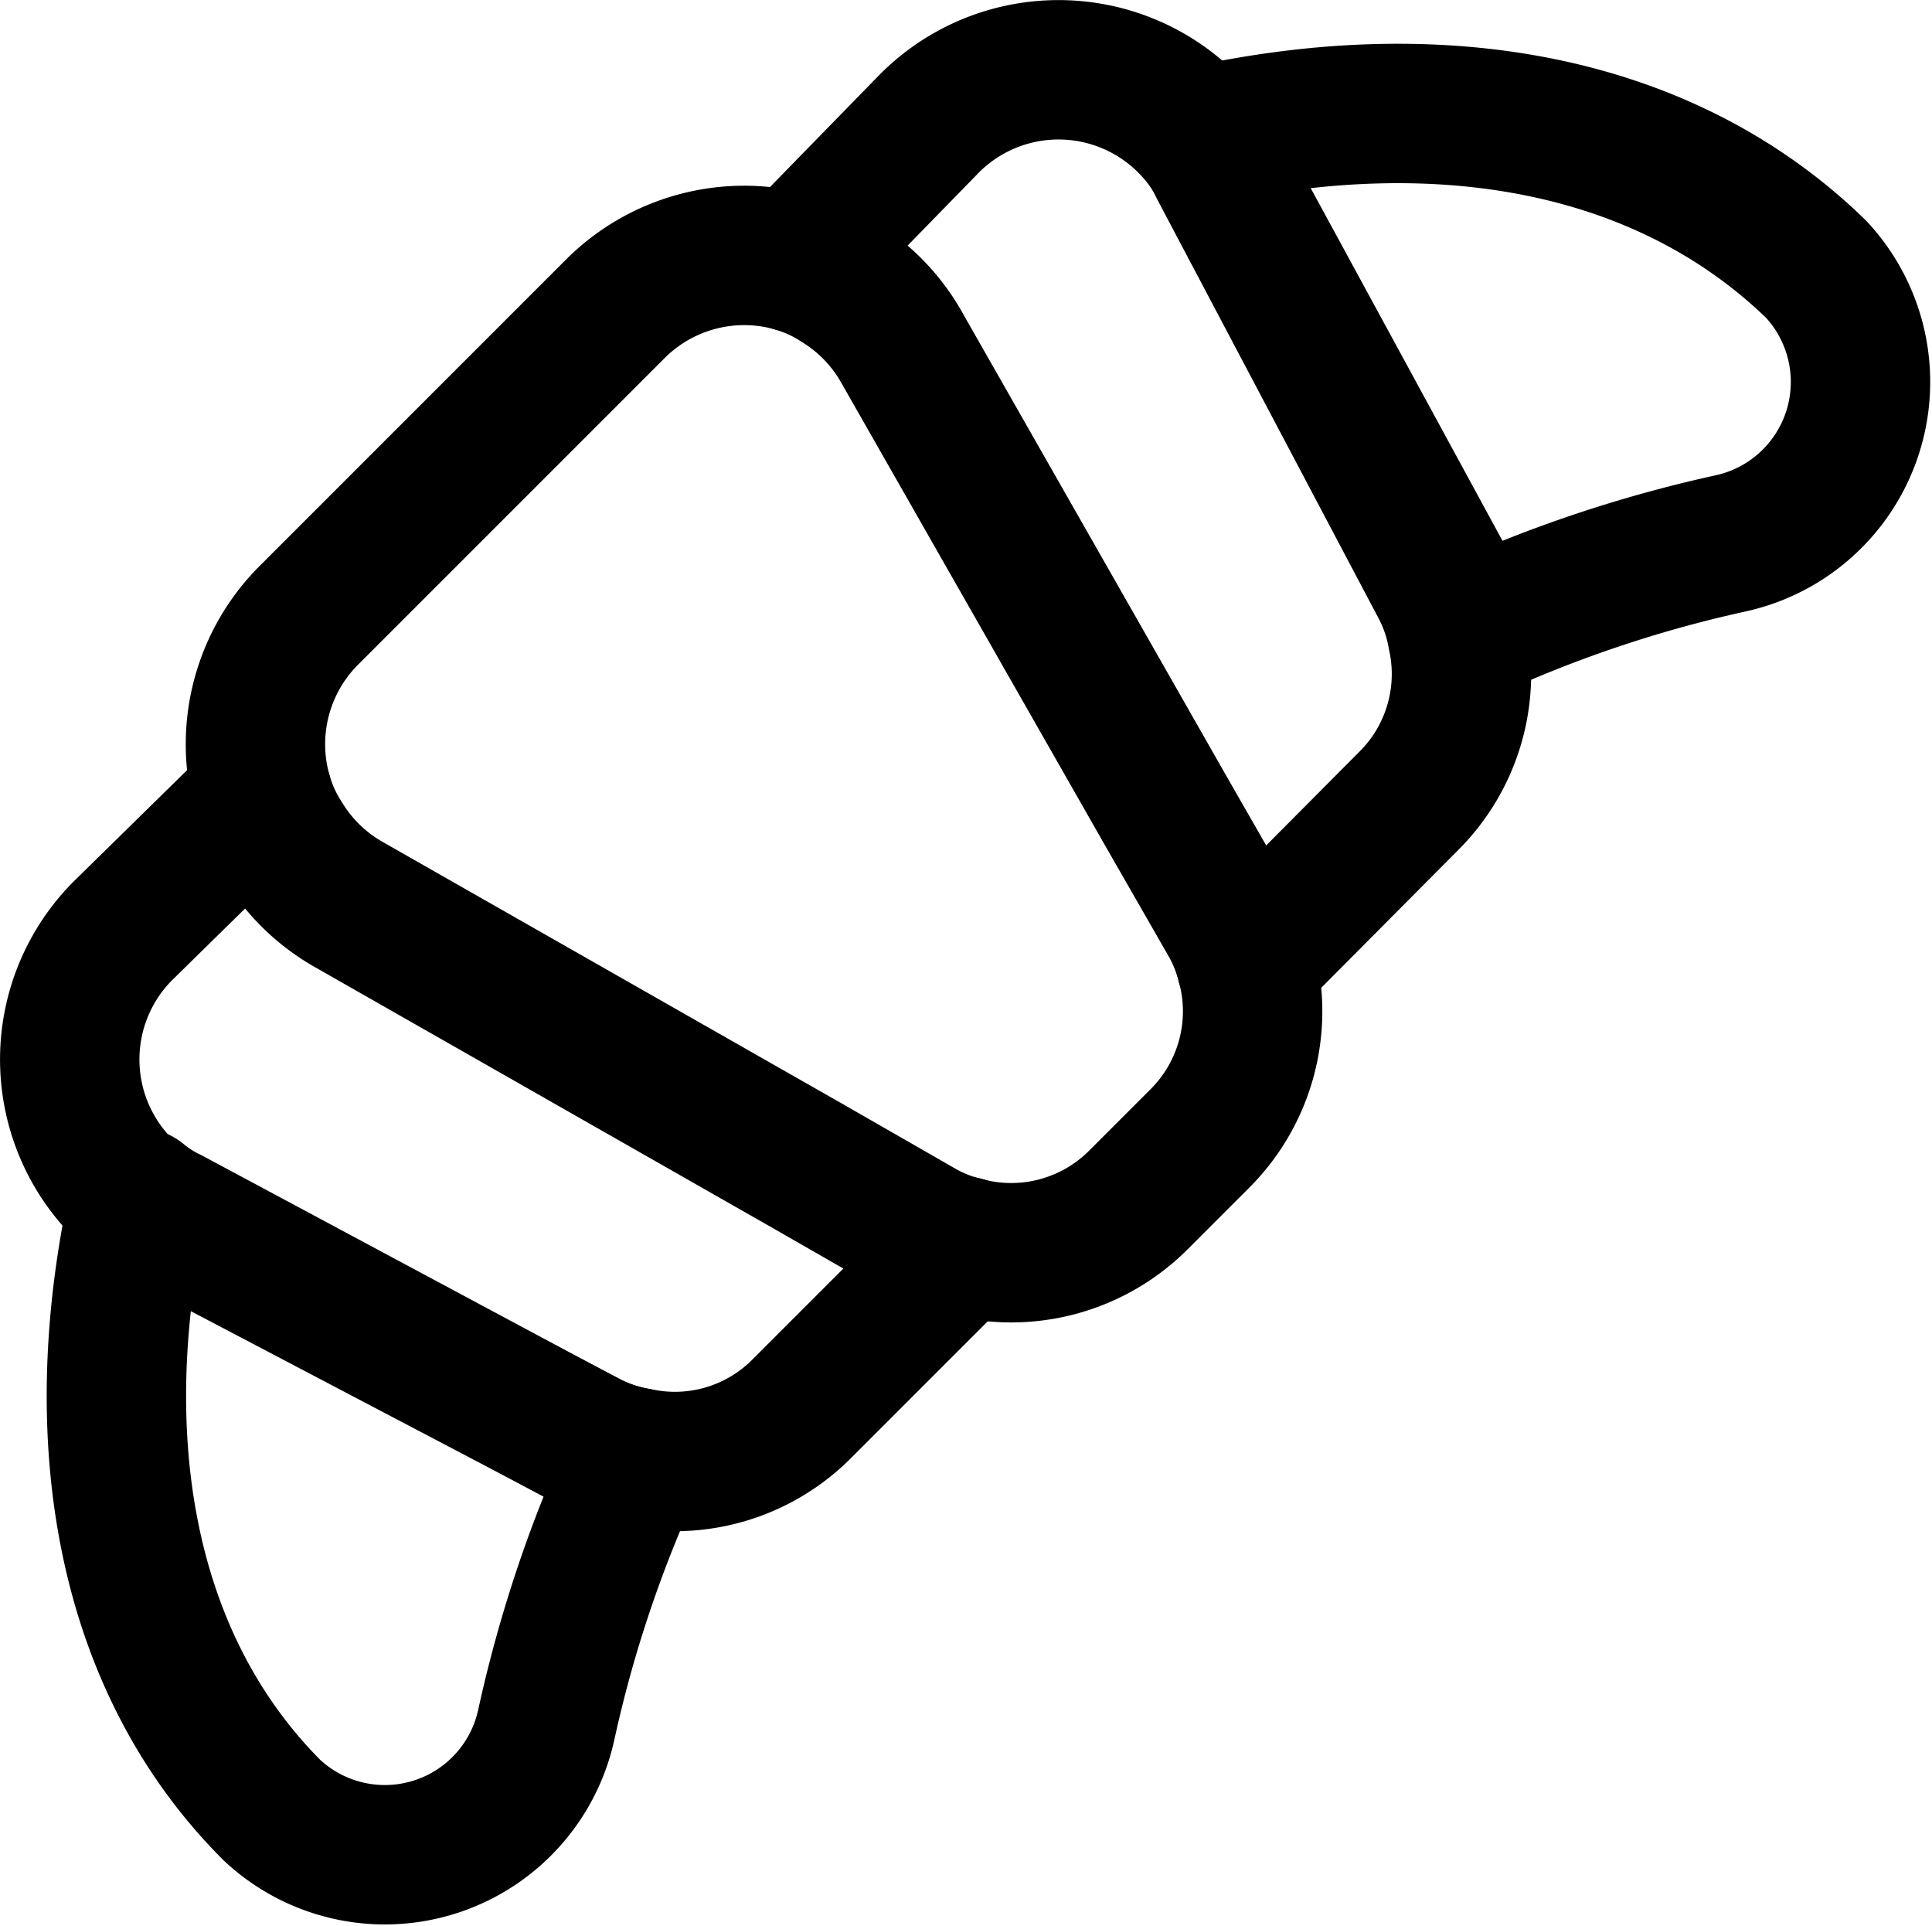 <svg xmlns="http://www.w3.org/2000/svg" width="41.579" height="41.451" viewBox="0 0 41.579 41.451">
  <g id="Grupo_220" data-name="Grupo 220" transform="translate(-1063.499 -2181.499)">
    <g id="croissant" transform="translate(1065 2183)">
      <path id="Caminho_270" data-name="Caminho 270" d="M13.239,20.331A27.682,27.682,0,0,0,11.3,26.088a3.556,3.556,0,0,1-5.9,1.833h0c-3.153-3.153-4.015-7.974-2.86-13.181a3.1,3.1,0,0,0,.66.422l9,4.821a3.667,3.667,0,0,0,1.045.348Z" transform="translate(-1.046 9.533)" fill="none" stroke="#000" stroke-linecap="round" stroke-linejoin="round" stroke-width="3"/>
      <path id="Caminho_271" data-name="Caminho 271" d="M28.024,5.362h0a3.556,3.556,0,0,1-1.833,5.9,27.681,27.681,0,0,0-5.756,1.943,3.667,3.667,0,0,0-.348-1.045l-4.895-9a3.1,3.1,0,0,0-.422-.66C19.958,1.348,24.779,2.209,28.024,5.362Z" transform="translate(9.558 -1.071)" fill="none" stroke="#000" stroke-linecap="round" stroke-linejoin="round" stroke-width="3"/>
      <path id="Caminho_272" data-name="Caminho 272" d="M20.749,19.734l-3.5,3.5a3.85,3.85,0,0,1-3.538,1.045,3.666,3.666,0,0,1-1.045-.348L3.59,19.166a3.1,3.1,0,0,1-.66-.422,3.923,3.923,0,0,1-.293-5.793L5.644,10A3.556,3.556,0,0,0,6.1,11.045,3.9,3.9,0,0,0,7.477,12.4l9.973,5.683,2.365,1.357A3.556,3.556,0,0,0,20.749,19.734Z" transform="translate(-1.499 5.584)" fill="none" stroke="#000" stroke-linecap="round" stroke-linejoin="round" stroke-width="3"/>
      <path id="Caminho_273" data-name="Caminho 273" d="M18.726,2.931a3.1,3.1,0,0,1,.422.66l4.785,9.056a3.667,3.667,0,0,1,.348,1.045,3.85,3.85,0,0,1-1.045,3.538l-3.5,3.52a3.556,3.556,0,0,0-.367-.917l-1.357-2.365L12.328,7.5a3.9,3.9,0,0,0-1.357-1.412A3.556,3.556,0,0,0,10,5.644l2.933-3.006a3.923,3.923,0,0,1,5.793.293Z" transform="translate(5.584 -1.499)" fill="none" stroke="#000" stroke-linecap="round" stroke-linejoin="round" stroke-width="3"/>
      <path id="Caminho_274" data-name="Caminho 274" d="M17.595,5.661l5.683,9.973L24.634,18a3.556,3.556,0,0,1,.367.917,3.868,3.868,0,0,1-1.008,3.776l-1.3,1.3A3.868,3.868,0,0,1,18.915,25,3.556,3.556,0,0,1,18,24.634l-2.365-1.357L5.661,17.595a3.9,3.9,0,0,1-1.393-1.357,3.556,3.556,0,0,1-.44-.972,3.923,3.923,0,0,1,1.008-3.85l6.581-6.581a3.923,3.923,0,0,1,3.85-1.008,3.556,3.556,0,0,1,1.045.458,3.9,3.9,0,0,1,1.283,1.375Z" transform="translate(0.317 0.317)" fill="none" stroke="#000" stroke-linecap="round" stroke-linejoin="round" stroke-width="3"/>
    </g>
  </g>
</svg>
